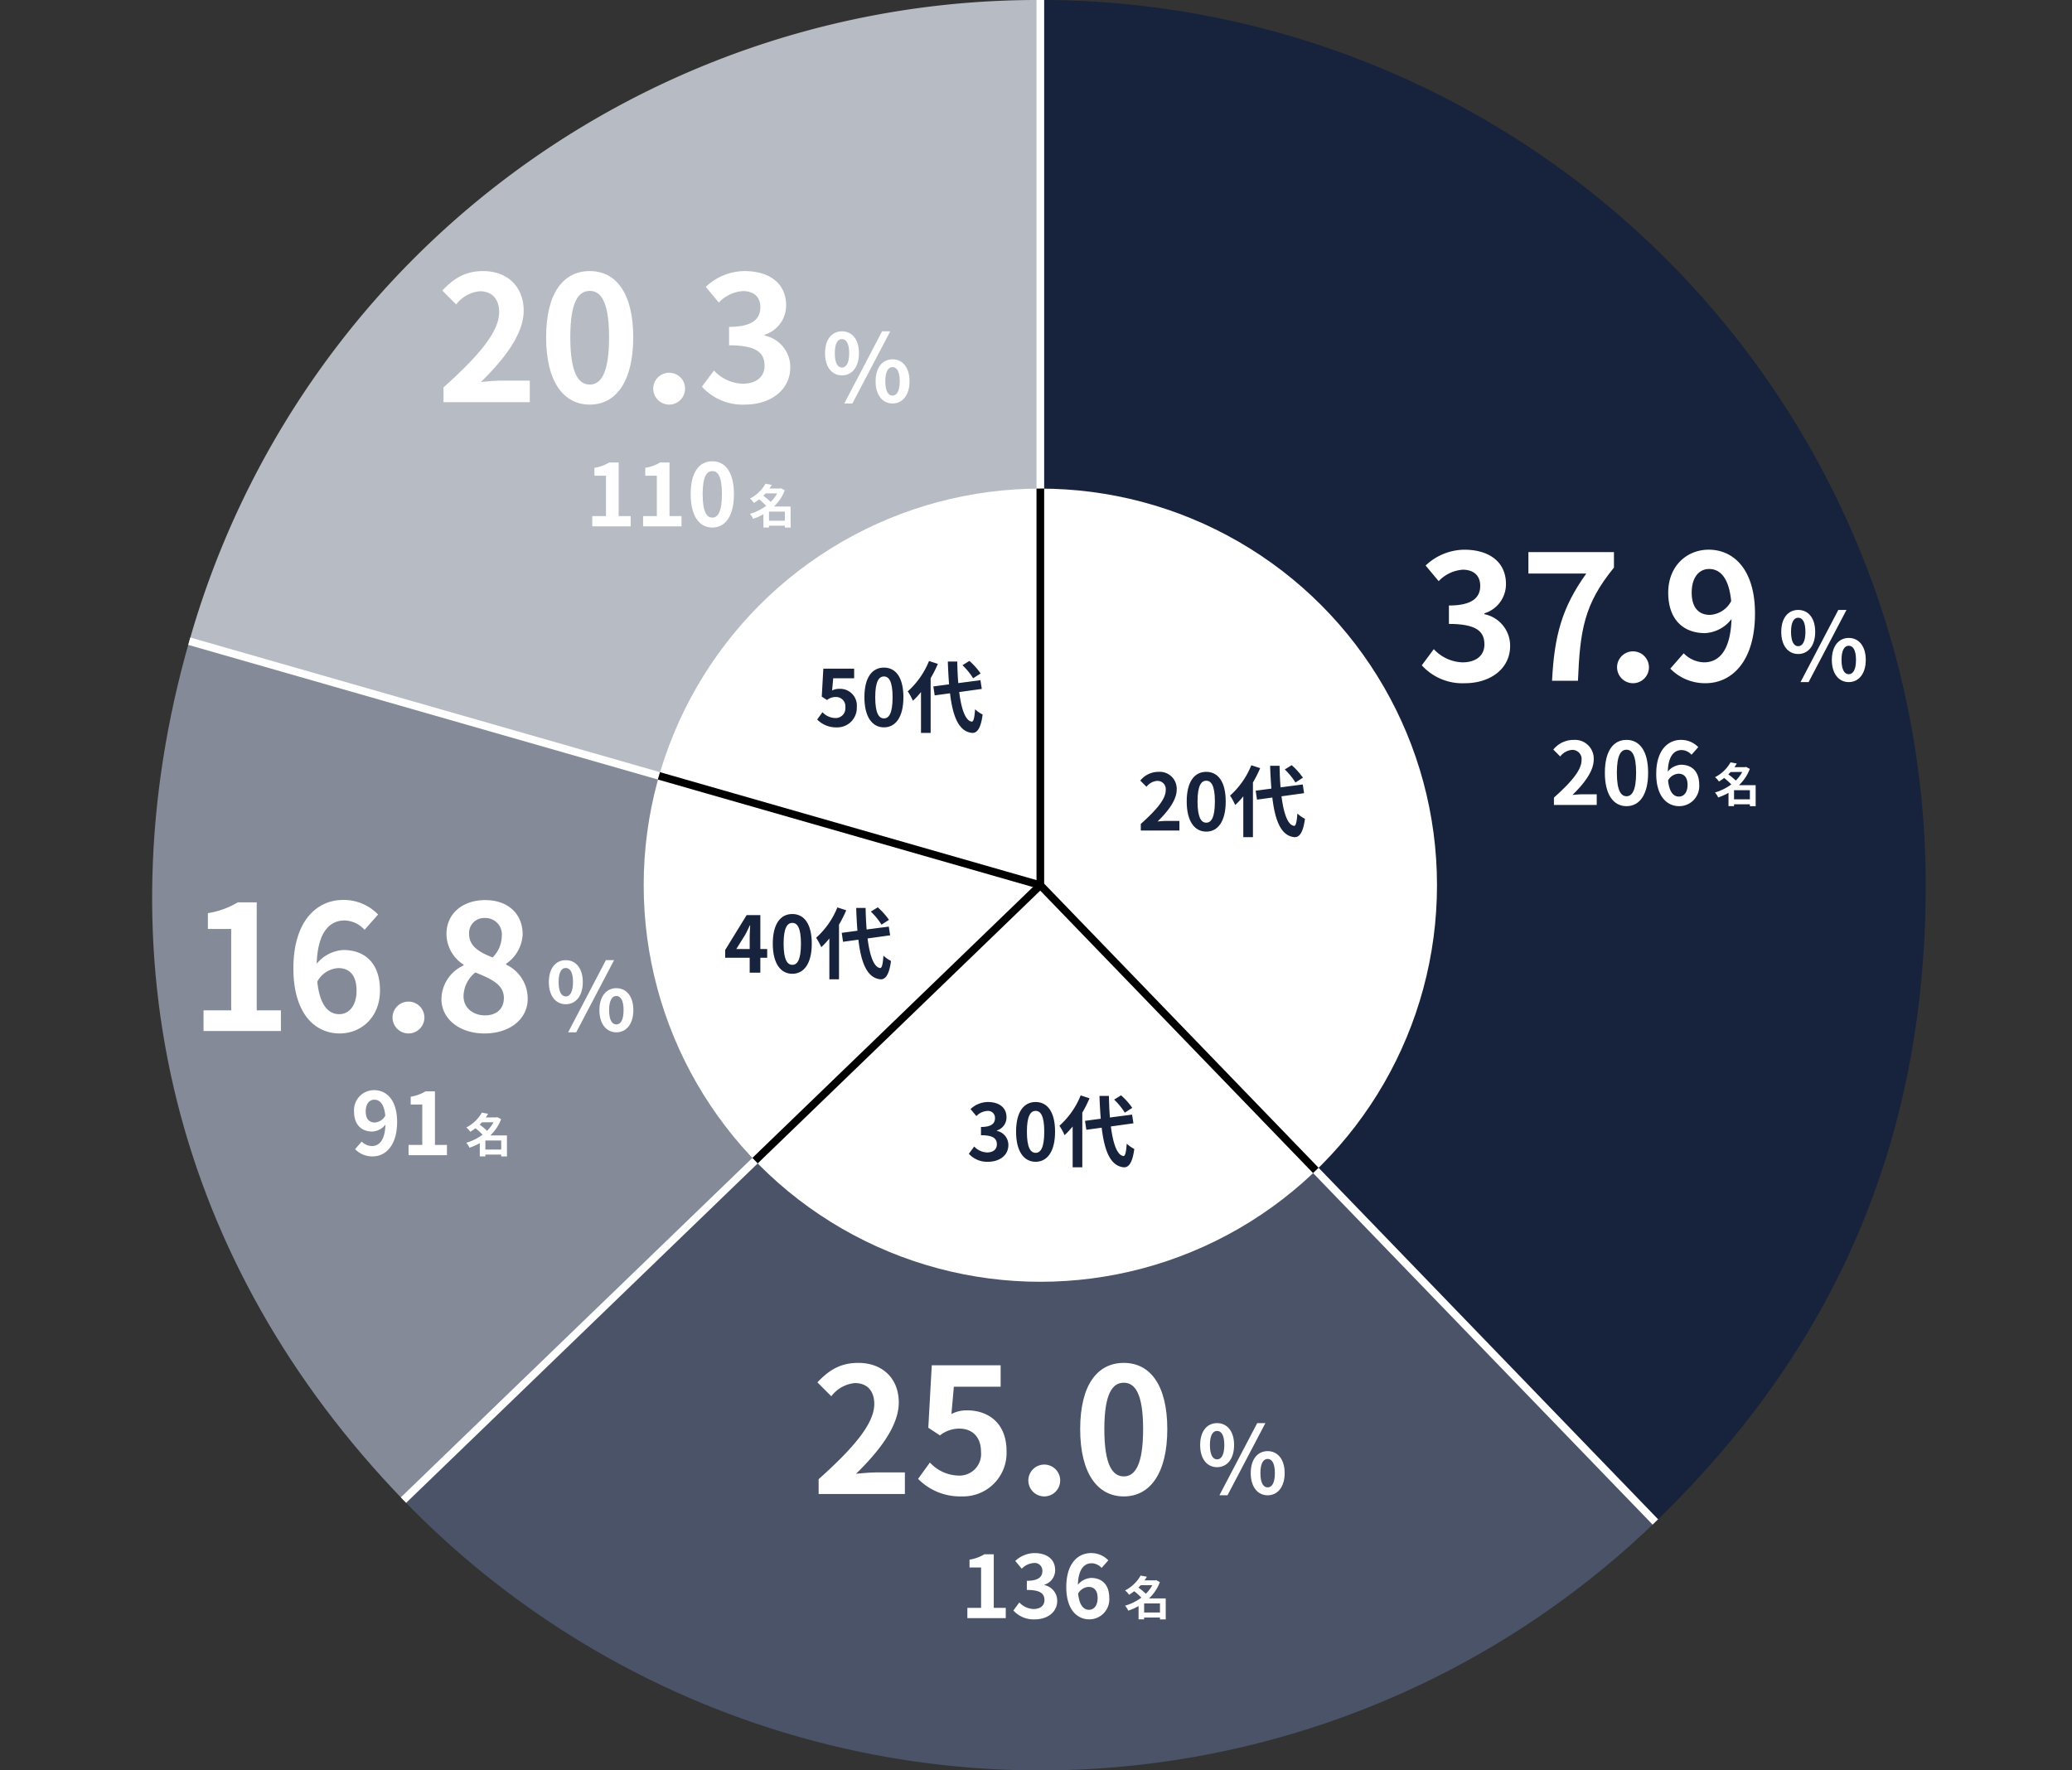 <svg xmlns="http://www.w3.org/2000/svg" width="355" height="303.38"><rect width="100%" height="100%" fill="#333333" stroke="none"/><g data-name="グループ 408048" transform="translate(-4708 -334.81)"><g data-name="グループ 408018"><g data-name="グループ 407873"><path data-name="パス 17545" d="M4886.246 486.499l-145.813-41.811a151.062 151.062 0 01145.813-109.878z" fill="#b7bbc3"/></g></g><g data-name="グループ 408019"><g data-name="グループ 407875"><path data-name="パス 17546" d="M4886.243 486.5l-109.116 105.374c-39.108-40.5-52.216-93.068-36.7-147.184z" fill="#848a98"/></g></g><g data-name="グループ 408020"><g data-name="グループ 407877"><path data-name="パス 17547" d="M4886.243 486.5l105.373 109.117a151.69 151.69 0 01-214.489-3.743z" fill="#4a5367"/></g></g><g data-name="グループ 408021"><g data-name="グループ 407879"><path data-name="パス 17548" d="M4886.243 486.499V334.81a151.69 151.69 0 01151.69 151.689c0 43.229-15.222 79.088-46.317 109.117z" fill="#17233c"/></g></g><circle data-name="楕円形 526" cx="67.96" cy="67.96" r="67.96" transform="translate(4818.284 418.54)" fill="#fff"/><path data-name="線 1361" fill="none" stroke="#000" stroke-miterlimit="10" stroke-width="1.312" d="M4933.452 535.386l-47.209-48.886"/><path data-name="線 1362" fill="none" stroke="#000" stroke-miterlimit="10" stroke-width="1.312" d="M4837.357 533.709l48.886-47.209"/><path data-name="線 1363" fill="none" stroke="#fff" stroke-miterlimit="10" stroke-width="1.312" d="M4991.616 595.617l-58.164-60.231"/><path data-name="線 1364" fill="none" stroke="#fff" stroke-miterlimit="10" stroke-width="1.312" d="M4886.243 418.541V334.81"/><path data-name="線 1365" fill="none" stroke="#fff" stroke-miterlimit="10" stroke-width="1.312" d="M4740.429 444.688l80.47 23.074"/><path data-name="線 1366" fill="none" stroke="#fff" stroke-miterlimit="10" stroke-width="1.312" d="M4777.127 591.873l60.231-58.164"/><path data-name="線 1367" fill="none" stroke="#000" stroke-miterlimit="10" stroke-width="1.312" d="M4820.899 467.763l65.344 18.737"/><path data-name="線 1368" fill="none" stroke="#000" stroke-miterlimit="10" stroke-width="1.312" d="M4886.243 486.5v-67.96"/><g data-name="グループ 408022" fill="#17233c"><path data-name="パス 17550" d="M4903.455 475.999c2.681-2.4 4.269-4.254 4.269-5.774a1.417 1.417 0 00-1.48-1.6 2.557 2.557 0 00-1.813 1.013l-1.066-1.066a4 4 0 013.133-1.494 2.9 2.9 0 013.108 3.041c0 1.787-1.48 3.708-3.281 5.469a16.719 16.719 0 011.6-.107h2.146v1.654h-6.615z"/><path data-name="パス 17551" d="M4911.323 472.157c0-3.413 1.333-5.081 3.347-5.081s3.334 1.681 3.334 5.081-1.335 5.162-3.334 5.162-3.347-1.76-3.347-5.162zm4.826 0c0-2.76-.641-3.56-1.479-3.56s-1.494.8-1.494 3.56.641 3.628 1.494 3.628 1.479-.853 1.479-3.628z"/><path data-name="パス 17552" d="M4923.908 466.439a20.882 20.882 0 01-1.239 2.454v9.375h-1.653v-7a12.468 12.468 0 01-1.388 1.492 10.064 10.064 0 00-.88-1.612 13.959 13.959 0 003.641-5.2zm3.655 4.828c.372 2.96 1.08 4.934 2.146 5.067.308.027.469-.641.575-2.12a5.426 5.426 0 001.294.906c-.333 2.574-1.054 3.188-1.8 3.148-2.253-.214-3.309-2.721-3.788-6.789l-2.627.36-.227-1.533 2.693-.36a79.86 79.86 0 01-.214-3.908h1.614c.026 1.307.08 2.561.175 3.695l3.8-.494.227 1.493zm2.386-2.361a11.32 11.32 0 00-1.826-2.241l1.187-.734a12 12 0 011.92 2.146z"/></g><g data-name="グループ 408023" fill="#17233c"><path data-name="パス 17553" d="M4848.01 458.106l.905-1.254a3.071 3.071 0 002.175 1 1.658 1.658 0 001.746-1.814 1.6 1.6 0 00-1.666-1.786 2.359 2.359 0 00-1.48.52l-.895-.586.268-4.789h5.281v1.64h-3.588l-.187 2.094a2.555 2.555 0 011.186-.279 2.865 2.865 0 013.041 3.134 3.334 3.334 0 01-3.453 3.467 4.5 4.5 0 01-3.333-1.347z"/><path data-name="パス 17554" d="M4856.102 454.291c0-3.414 1.333-5.08 3.347-5.08s3.334 1.681 3.334 5.08-1.335 5.161-3.334 5.161-3.347-1.76-3.347-5.161zm4.826 0c0-2.76-.641-3.56-1.479-3.56s-1.494.8-1.494 3.56.641 3.628 1.494 3.628 1.479-.853 1.479-3.628z"/><path data-name="パス 17555" d="M4868.688 448.575a21.015 21.015 0 01-1.239 2.454v9.374h-1.653v-7a12.479 12.479 0 01-1.388 1.493 10.162 10.162 0 00-.88-1.614 13.939 13.939 0 003.641-5.2zm3.655 4.827c.372 2.96 1.08 4.935 2.146 5.068.307.026.468-.641.575-2.121a5.464 5.464 0 001.293.906c-.332 2.574-1.053 3.187-1.8 3.147-2.253-.213-3.309-2.721-3.788-6.788l-2.627.36-.227-1.534 2.693-.36a79.747 79.747 0 01-.214-3.907h1.614c.026 1.306.08 2.561.175 3.695l3.8-.495.227 1.494zm2.386-2.361a11.348 11.348 0 00-1.826-2.241l1.187-.733a12.059 12.059 0 011.92 2.147z"/></g><g data-name="グループ 408024" fill="#17233c"><path data-name="パス 17556" d="M4839.445 498.933h-1.175v2.56h-1.825v-2.56h-4.2V497.6l3.681-5.975h2.346v5.815h1.175zm-3-1.493v-2.015c0-.573.053-1.467.08-2.04h-.055a35.11 35.11 0 01-.786 1.6l-1.534 2.455z"/><path data-name="パス 17557" d="M4840.402 496.519c0-3.414 1.334-5.081 3.347-5.081s3.334 1.681 3.334 5.081-1.334 5.161-3.334 5.161-3.347-1.76-3.347-5.161zm4.827 0c0-2.76-.641-3.56-1.48-3.56s-1.492.8-1.492 3.56.64 3.627 1.492 3.627 1.48-.853 1.48-3.627z"/><path data-name="パス 17558" d="M4852.988 490.799a21.173 21.173 0 01-1.239 2.453v9.375h-1.653v-7a12.636 12.636 0 01-1.388 1.493 10.2 10.2 0 00-.88-1.614 13.939 13.939 0 003.641-5.2zm3.654 4.827c.374 2.96 1.08 4.935 2.146 5.067.308.027.469-.641.574-2.121a5.465 5.465 0 001.294.907c-.333 2.573-1.054 3.187-1.8 3.147-2.254-.214-3.309-2.721-3.789-6.788l-2.627.36-.225-1.534 2.692-.36a79.808 79.808 0 01-.213-3.907h1.613a60.67 60.67 0 00.174 3.694l3.8-.494.228 1.493zm2.387-2.361a11.259 11.259 0 00-1.827-2.241l1.188-.734a12.037 12.037 0 011.92 2.148z"/></g><g data-name="グループ 408025" fill="#17233c"><path data-name="パス 17559" d="M4873.994 532.522l.92-1.241a3.135 3.135 0 002.2 1.014c1 0 1.681-.494 1.681-1.375 0-.974-.573-1.574-2.722-1.574v-1.413c1.814 0 2.4-.627 2.4-1.507a1.18 1.18 0 00-1.32-1.241 2.819 2.819 0 00-1.867.881l-1-1.2a4.383 4.383 0 012.961-1.213c1.907 0 3.2.932 3.2 2.626a2.34 2.34 0 01-1.653 2.254v.066a2.466 2.466 0 011.973 2.427c0 1.814-1.586 2.868-3.466 2.868a4.2 4.2 0 01-3.307-1.372z"/><path data-name="パス 17560" d="M4882.087 528.735c0-3.414 1.334-5.081 3.348-5.081s3.332 1.681 3.332 5.081-1.332 5.161-3.332 5.161-3.348-1.761-3.348-5.161zm4.828 0c0-2.76-.641-3.56-1.48-3.56s-1.494.8-1.494 3.56.641 3.627 1.494 3.627 1.48-.854 1.48-3.627z"/><path data-name="パス 17561" d="M4894.674 523.014a21.186 21.186 0 01-1.24 2.453v9.375h-1.654v-7a12.727 12.727 0 01-1.386 1.493 10.278 10.278 0 00-.88-1.614 13.93 13.93 0 003.64-5.2zm3.653 4.827c.373 2.96 1.08 4.935 2.147 5.067.306.027.466-.641.573-2.121a5.45 5.45 0 001.293.908c-.333 2.573-1.053 3.186-1.8 3.147-2.254-.214-3.307-2.721-3.787-6.788l-2.628.36-.226-1.534 2.694-.36a77.34 77.34 0 01-.215-3.907h1.615c.025 1.306.079 2.56.172 3.694l3.8-.494.228 1.493zm2.388-2.361a11.363 11.363 0 00-1.828-2.24l1.188-.734a12.152 12.152 0 011.92 2.147z"/></g><g data-name="グループ 408026"><g data-name="グループ 407885" fill="#fff"><path data-name="パス 17562" d="M4951.599 448.82l2.057-2.771a7 7 0 004.915 2.264c2.233 0 3.754-1.1 3.754-3.069 0-2.175-1.281-3.515-6.078-3.515v-3.159c4.053 0 5.362-1.4 5.362-3.366 0-1.728-1.07-2.741-2.948-2.771a6.3 6.3 0 00-4.172 1.966l-2.233-2.681a9.784 9.784 0 016.614-2.71c4.259 0 7.149 2.085 7.149 5.869a5.222 5.222 0 01-3.694 5.034v.15a5.507 5.507 0 014.409 5.421c0 4.052-3.544 6.406-7.745 6.406a9.374 9.374 0 01-7.39-3.068z"/><path data-name="パス 17563" d="M4979.785 433.09h-9.921v-3.666h14.657v2.653c-5.124 6.256-5.809 10.754-6.167 19.394h-4.439c.388-7.657 1.67-12.542 5.87-18.381z"/><path data-name="パス 17564" d="M4985.058 449.027a2.73 2.73 0 112.712 2.861 2.738 2.738 0 01-2.712-2.861z"/><path data-name="パス 17565" d="M4996.472 446.761a5.057 5.057 0 003.485 1.549c2.474 0 4.529-1.877 4.706-7.418a6.128 6.128 0 01-4.528 2.413c-3.663 0-6.315-2.264-6.315-6.941 0-4.529 3.158-7.359 6.942-7.359 4.17 0 7.925 3.277 7.925 10.934 0 8.341-4.081 11.946-8.462 11.946a8.272 8.272 0 01-6.048-2.5zm8.134-8.938c-.389-4.021-1.908-5.511-3.784-5.511-1.64 0-2.979 1.341-2.979 4.052 0 2.591 1.221 3.814 3.127 3.814a4.4 4.4 0 003.636-2.353z"/></g><g data-name="グループ 407886"><path data-name="パス 17566" d="M5013.186 443.08c0-2.383 1.192-3.752 2.9-3.752s2.916 1.37 2.916 3.752c0 2.4-1.209 3.8-2.916 3.8s-2.9-1.4-2.9-3.8zm4.141 0c0-1.755-.548-2.416-1.24-2.416s-1.225.661-1.225 2.416.531 2.465 1.225 2.465 1.239-.709 1.239-2.465zm5.637-3.752h1.4l-6.491 12.369h-1.384zm-1.111 8.569c0-2.4 1.207-3.769 2.9-3.769s2.915 1.369 2.915 3.769c0 2.383-1.223 3.8-2.915 3.8s-2.901-1.418-2.901-3.8zm4.139 0c0-1.756-.547-2.432-1.24-2.432s-1.24.676-1.24 2.432.548 2.448 1.24 2.448 1.238-.693 1.238-2.448z" fill="#fff"/></g><g data-name="グループ 407887" fill="#fff"><path data-name="パス 17567" d="M4974.238 471.491c2.973-2.661 4.731-4.717 4.731-6.4a1.569 1.569 0 00-1.641-1.774 2.838 2.838 0 00-2.012 1.124l-1.183-1.183a4.441 4.441 0 013.475-1.656 3.21 3.21 0 013.445 3.371c0 1.982-1.641 4.111-3.637 6.063.547-.06 1.271-.118 1.774-.118h2.38v1.833h-7.334z"/><path data-name="パス 17568" d="M4982.965 467.233c0-3.786 1.478-5.634 3.712-5.634 2.217 0 3.7 1.863 3.7 5.634s-1.479 5.723-3.7 5.723c-2.233 0-3.712-1.953-3.712-5.723zm5.353 0c0-3.061-.711-3.948-1.641-3.948-.947 0-1.657.887-1.657 3.948 0 3.076.71 4.022 1.657 4.022.93 0 1.64-.946 1.64-4.022z"/><path data-name="パス 17569" d="M4997.813 464.142a2.368 2.368 0 00-1.685-.8c-1.256 0-2.292.946-2.38 3.682a3.179 3.179 0 012.247-1.168c1.834 0 3.135 1.095 3.135 3.446a3.427 3.427 0 01-3.431 3.653c-2.085 0-3.934-1.672-3.934-5.531 0-4.081 2.026-5.826 4.229-5.826a4.054 4.054 0 012.972 1.242zm-.68 5.161c0-1.3-.605-1.908-1.552-1.908a2.161 2.161 0 00-1.789 1.155c.208 2 .945 2.765 1.863 2.765.814.002 1.478-.681 1.478-2.012z"/></g><g data-name="グループ 407888"><path data-name="パス 17570" d="M5008.803 472.958h-.993v-.32h-2.712v.313h-.952v-2.273a10.289 10.289 0 01-1.769.785 3.011 3.011 0 00-.552-.848 8.932 8.932 0 002.8-1.384 11.113 11.113 0 00-1.225-1.106 8.088 8.088 0 01-.888.609 3.355 3.355 0 00-.672-.744 6.38 6.38 0 002.655-2.545l1.072.2c-.12.208-.255.416-.4.625h1.815l.16-.048.658.344a7.4 7.4 0 01-1.858 2.792h2.857zm-4.288-5.856c-.129.135-.258.272-.393.408a11.532 11.532 0 011.272 1.056 6.3 6.3 0 001.111-1.465zm3.295 4.681v-1.56h-2.712v1.56z" fill="#fff"/></g></g><g data-name="グループ 408027"><g data-name="グループ 407890" fill="#fff"><path data-name="パス 17571" d="M4783.989 401.193c5.987-5.363 9.533-9.5 9.533-12.9 0-2.234-1.222-3.573-3.308-3.573a5.713 5.713 0 00-4.052 2.264l-2.382-2.384c2.024-2.145 3.99-3.336 7-3.336 4.173 0 6.942 2.682 6.942 6.792 0 3.992-3.307 8.282-7.327 12.215 1.1-.119 2.561-.238 3.573-.238h4.8v3.695h-14.779z"/><path data-name="パス 17572" d="M4801.568 392.612c0-7.626 2.979-11.35 7.479-11.35 4.469 0 7.446 3.753 7.446 11.35s-2.978 11.531-7.446 11.531c-4.501 0-7.479-3.933-7.479-11.531zm10.785 0c0-6.167-1.43-7.954-3.307-7.954-1.908 0-3.337 1.787-3.337 7.954 0 6.2 1.429 8.1 3.337 8.1 1.879.005 3.307-1.903 3.307-8.1z"/><path data-name="パス 17573" d="M4819.922 401.282a2.729 2.729 0 112.71 2.86 2.738 2.738 0 01-2.71-2.86z"/><path data-name="パス 17574" d="M4828.265 401.074l2.058-2.771a7 7 0 004.914 2.263c2.234 0 3.754-1.1 3.754-3.069 0-2.174-1.28-3.515-6.078-3.515v-3.159c4.053 0 5.363-1.4 5.363-3.366 0-1.728-1.071-2.74-2.949-2.771a6.3 6.3 0 00-4.172 1.966l-2.232-2.681a9.781 9.781 0 016.613-2.71c4.259 0 7.149 2.085 7.149 5.869a5.222 5.222 0 01-3.694 5.034v.15a5.507 5.507 0 014.409 5.421c0 4.052-3.544 6.406-7.745 6.406a9.377 9.377 0 01-7.39-3.067z"/></g><g data-name="グループ 407891"><path data-name="パス 17575" d="M4849.354 395.334c0-2.383 1.19-3.752 2.9-3.752s2.915 1.37 2.915 3.752c0 2.4-1.208 3.8-2.915 3.8s-2.9-1.4-2.9-3.8zm4.14 0c0-1.754-.549-2.414-1.241-2.414s-1.225.66-1.225 2.414.532 2.465 1.225 2.465 1.24-.709 1.24-2.465zm5.636-3.752h1.4l-6.491 12.369h-1.385zm-1.11 8.569c0-2.4 1.208-3.769 2.9-3.769s2.915 1.369 2.915 3.769c0 2.383-1.224 3.8-2.915 3.8s-2.901-1.418-2.901-3.8zm4.138 0c0-1.756-.548-2.432-1.24-2.432s-1.239.676-1.239 2.432.549 2.448 1.239 2.448 1.236-.694 1.236-2.448z" fill="#fff"/></g><g data-name="グループ 407892" fill="#fff"><path data-name="パス 17576" d="M4809.472 423.243h2.351v-6.92h-1.981v-1.345a7.067 7.067 0 002.543-.917h1.612v9.183h2.054v1.76h-6.578z"/><path data-name="パス 17577" d="M4818.183 423.243h2.352v-6.92h-1.981v-1.345a7.053 7.053 0 002.543-.917h1.611v9.183h2.056v1.76h-6.58z"/><path data-name="パス 17578" d="M4826.335 419.486c0-3.786 1.478-5.634 3.711-5.634 2.218 0 3.7 1.863 3.7 5.634s-1.478 5.723-3.7 5.723c-2.233.001-3.711-1.952-3.711-5.723zm5.353 0c0-3.061-.711-3.948-1.642-3.948-.947 0-1.657.887-1.657 3.948 0 3.076.71 4.022 1.657 4.022.931.001 1.642-.945 1.642-4.022z"/></g><g data-name="グループ 407893"><path data-name="パス 17579" d="M4843.458 425.215h-.993v-.32h-2.713v.312h-.952v-2.272a10.245 10.245 0 01-1.769.783 3 3 0 00-.552-.848 8.933 8.933 0 002.8-1.384 11.246 11.246 0 00-1.224-1.105 8.1 8.1 0 01-.889.609 3.351 3.351 0 00-.671-.744 6.388 6.388 0 002.655-2.545l1.071.2c-.12.208-.255.416-.4.624h1.816l.16-.048.657.344a7.411 7.411 0 01-1.858 2.793h2.858zm-4.289-5.857c-.129.136-.257.272-.393.408a11.547 11.547 0 011.273 1.057 6.337 6.337 0 001.111-1.465zm3.3 4.681v-1.559h-2.713v1.559z" fill="#fff"/></g></g><g data-name="グループ 408028"><g data-name="グループ 407895" fill="#fff"><path data-name="パス 17580" d="M4848.257 588.29c5.987-5.363 9.533-9.5 9.533-12.9 0-2.234-1.222-3.574-3.308-3.574a5.713 5.713 0 00-4.052 2.263l-2.382-2.384c2.024-2.145 3.99-3.336 7-3.336 4.173 0 6.942 2.681 6.942 6.793 0 3.993-3.307 8.282-7.327 12.214 1.1-.119 2.561-.238 3.573-.238h4.8v3.695h-14.776z"/><path data-name="パス 17581" d="M4865.297 588.231l2.025-2.8a6.855 6.855 0 004.857 2.235 3.7 3.7 0 003.9-4.052c0-2.562-1.489-3.992-3.725-3.992a5.281 5.281 0 00-3.307 1.162l-2-1.311.595-10.7h11.8v3.665h-8.015l-.416 4.678a5.687 5.687 0 012.651-.626c3.693 0 6.793 2.2 6.793 7a7.451 7.451 0 01-7.717 7.747 10.05 10.05 0 01-7.441-3.006z"/><path data-name="パス 17582" d="M4884.19 588.379a2.729 2.729 0 112.71 2.861 2.737 2.737 0 01-2.71-2.861z"/><path data-name="パス 17583" d="M4893.07 579.71c0-7.627 2.978-11.351 7.477-11.351 4.469 0 7.448 3.754 7.448 11.351s-2.979 11.531-7.448 11.531c-4.495-.001-7.477-3.933-7.477-11.531zm10.783 0c0-6.167-1.43-7.954-3.307-7.954-1.906 0-3.337 1.787-3.337 7.954 0 6.2 1.431 8.1 3.337 8.1 1.878.005 3.306-1.903 3.306-8.1z"/></g><g data-name="グループ 407896"><path data-name="パス 17584" d="M4913.624 582.431c0-2.384 1.19-3.752 2.9-3.752s2.916 1.369 2.916 3.752c0 2.4-1.209 3.8-2.916 3.8s-2.9-1.4-2.9-3.8zm4.14 0c0-1.754-.549-2.415-1.241-2.415s-1.225.661-1.225 2.415.532 2.464 1.225 2.464 1.24-.706 1.24-2.464zm5.637-3.752h1.4l-6.491 12.368h-1.385zm-1.111 8.568c0-2.4 1.207-3.768 2.9-3.768s2.915 1.368 2.915 3.768c0 2.384-1.223 3.8-2.915 3.8s-2.901-1.417-2.901-3.8zm4.138 0c0-1.755-.547-2.432-1.24-2.432s-1.239.676-1.239 2.432.548 2.448 1.239 2.448 1.238-.692 1.238-2.448z" fill="#fff"/></g><g data-name="グループ 407897" fill="#fff"><path data-name="パス 17585" d="M4873.74 610.341h2.351v-6.92h-1.981v-1.345a7.1 7.1 0 002.543-.917h1.612v9.182h2.054v1.76h-6.578z"/><path data-name="パス 17586" d="M4881.624 610.784l1.02-1.374a3.476 3.476 0 002.439 1.124c1.109 0 1.864-.548 1.864-1.523 0-1.08-.636-1.745-3.018-1.745v-1.568c2.011 0 2.662-.694 2.662-1.67a1.309 1.309 0 00-1.465-1.375 3.132 3.132 0 00-2.069.976l-1.108-1.331a4.857 4.857 0 013.283-1.345c2.113 0 3.547 1.034 3.547 2.913a2.592 2.592 0 01-1.832 2.5v.074a2.732 2.732 0 012.188 2.691c0 2.01-1.76 3.179-3.845 3.179a4.651 4.651 0 01-3.666-1.526z"/><path data-name="パス 17587" d="M4896.738 603.494a2.375 2.375 0 00-1.686-.8c-1.256 0-2.291.947-2.379 3.682a3.177 3.177 0 012.247-1.168c1.833 0 3.134 1.094 3.134 3.445a3.427 3.427 0 01-3.431 3.652c-2.085 0-3.934-1.671-3.934-5.531 0-4.081 2.027-5.825 4.23-5.825a4.052 4.052 0 012.971 1.242zm-.68 5.161c0-1.3-.606-1.907-1.552-1.907a2.158 2.158 0 00-1.789 1.153c.206 2 .945 2.765 1.862 2.765.815.005 1.479-.68 1.479-2.011z"/></g><g data-name="グループ 407898"><path data-name="パス 17588" d="M4907.73 612.312h-.993v-.32h-2.713v.312h-.951v-2.272a10.167 10.167 0 01-1.77.784 2.98 2.98 0 00-.551-.847 8.919 8.919 0 002.8-1.385 10.968 10.968 0 00-1.226-1.1 8.376 8.376 0 01-.888.609 3.31 3.31 0 00-.672-.745 6.384 6.384 0 002.656-2.544l1.071.2c-.12.208-.255.415-.4.623h1.816l.161-.048.655.345a7.386 7.386 0 01-1.856 2.792h2.857zm-4.289-5.857c-.128.136-.257.273-.394.408a11.314 11.314 0 011.274 1.057 6.4 6.4 0 001.112-1.466zm3.3 4.681v-1.56h-2.713v1.56z" fill="#fff"/></g></g><g data-name="グループ 408029"><g data-name="グループ 407900" fill="#fff"><path data-name="パス 17589" d="M4742.871 507.943h4.738v-13.942h-3.992v-2.712a14.3 14.3 0 005.125-1.847h3.245v18.5h4.143v3.546h-13.259z"/><path data-name="パス 17590" d="M4770.46 494.149a4.782 4.782 0 00-3.4-1.609c-2.532 0-4.619 1.906-4.8 7.419a6.416 6.416 0 014.528-2.354c3.694 0 6.316 2.2 6.316 6.942 0 4.528-3.158 7.358-6.912 7.358-4.2 0-7.925-3.367-7.925-11.142 0-8.223 4.082-11.738 8.521-11.738a8.173 8.173 0 015.989 2.5zm-1.371 10.4c0-2.622-1.22-3.843-3.128-3.843a4.351 4.351 0 00-3.6 2.324c.418 4.022 1.907 5.571 3.754 5.571 1.635-.002 2.974-1.373 2.974-4.054z"/><path data-name="パス 17591" d="M4775.258 509.045a2.729 2.729 0 112.71 2.86 2.738 2.738 0 01-2.71-2.86z"/><path data-name="パス 17592" d="M4783.633 506.007a6.416 6.416 0 013.782-5.751v-.148a6.284 6.284 0 01-2.919-5.244c0-3.545 2.8-5.811 6.644-5.811 3.9 0 6.407 2.354 6.407 5.87a6.426 6.426 0 01-2.831 5.035v.149a6.411 6.411 0 013.693 5.9c0 3.336-2.949 5.9-7.418 5.9-4.2-.001-7.358-2.445-7.358-5.9zm10.7-.15c0-2.293-2.026-3.247-4.887-4.408a5.3 5.3 0 00-2.026 4.082c0 2 1.639 3.277 3.7 3.277 1.838 0 3.208-1.044 3.208-2.951zm-.357-10.665a2.809 2.809 0 00-2.92-3.069 2.564 2.564 0 00-2.682 2.741c0 2.085 1.7 3.1 4.022 4.022a5.277 5.277 0 001.575-3.694z"/></g><g data-name="グループ 407901"><path data-name="パス 17593" d="M4802.035 503.097c0-2.383 1.191-3.752 2.9-3.752s2.916 1.37 2.916 3.752c0 2.4-1.208 3.8-2.916 3.8s-2.9-1.4-2.9-3.8zm4.139 0c0-1.754-.548-2.414-1.24-2.414s-1.224.66-1.224 2.414.532 2.465 1.224 2.465 1.24-.709 1.24-2.465zm5.637-3.752h1.4l-6.489 12.369h-1.386zm-1.111 8.569c0-2.4 1.208-3.769 2.9-3.769s2.915 1.368 2.915 3.769c0 2.383-1.225 3.8-2.915 3.8s-2.901-1.418-2.901-3.8zm4.14 0c0-1.756-.549-2.432-1.239-2.432s-1.24.676-1.24 2.432.547 2.448 1.24 2.448 1.238-.693 1.238-2.448z" fill="#fff"/></g><g data-name="グループ 407902" fill="#fff"><path data-name="パス 17594" d="M4769.977 530.43a2.506 2.506 0 001.729.769c1.227 0 2.247-.931 2.335-3.682a3.039 3.039 0 01-2.247 1.2c-1.817 0-3.134-1.124-3.134-3.445a3.429 3.429 0 013.445-3.652c2.069 0 3.933 1.627 3.933 5.427 0 4.139-2.026 5.929-4.2 5.929a4.1 4.1 0 01-3-1.243zm4.035-4.436c-.191-2-.945-2.735-1.876-2.735-.815 0-1.479.666-1.479 2.011 0 1.286.606 1.893 1.552 1.893a2.183 2.183 0 001.803-1.169z"/><path data-name="パス 17595" d="M4777.997 531.008h2.352v-6.92h-1.982v-1.346a7.065 7.065 0 002.544-.917h1.61v9.183h2.055v1.759h-6.579z"/></g><g data-name="グループ 407903"><path data-name="パス 17596" d="M4794.86 532.983h-.991v-.32h-2.713v.312h-.952v-2.272a10.317 10.317 0 01-1.769.784 3.045 3.045 0 00-.552-.848 8.932 8.932 0 002.8-1.384 11.121 11.121 0 00-1.225-1.105 7.936 7.936 0 01-.888.609 3.262 3.262 0 00-.672-.744 6.4 6.4 0 002.657-2.545l1.071.2a9.066 9.066 0 01-.4.624h1.815l.16-.048.656.344a7.409 7.409 0 01-1.856 2.793h2.856zm-4.289-5.858c-.127.136-.255.272-.392.408a11.328 11.328 0 011.272 1.057 6.311 6.311 0 001.112-1.465zm3.3 4.681v-1.56h-2.713v1.56z" fill="#fff"/></g></g></g></svg>